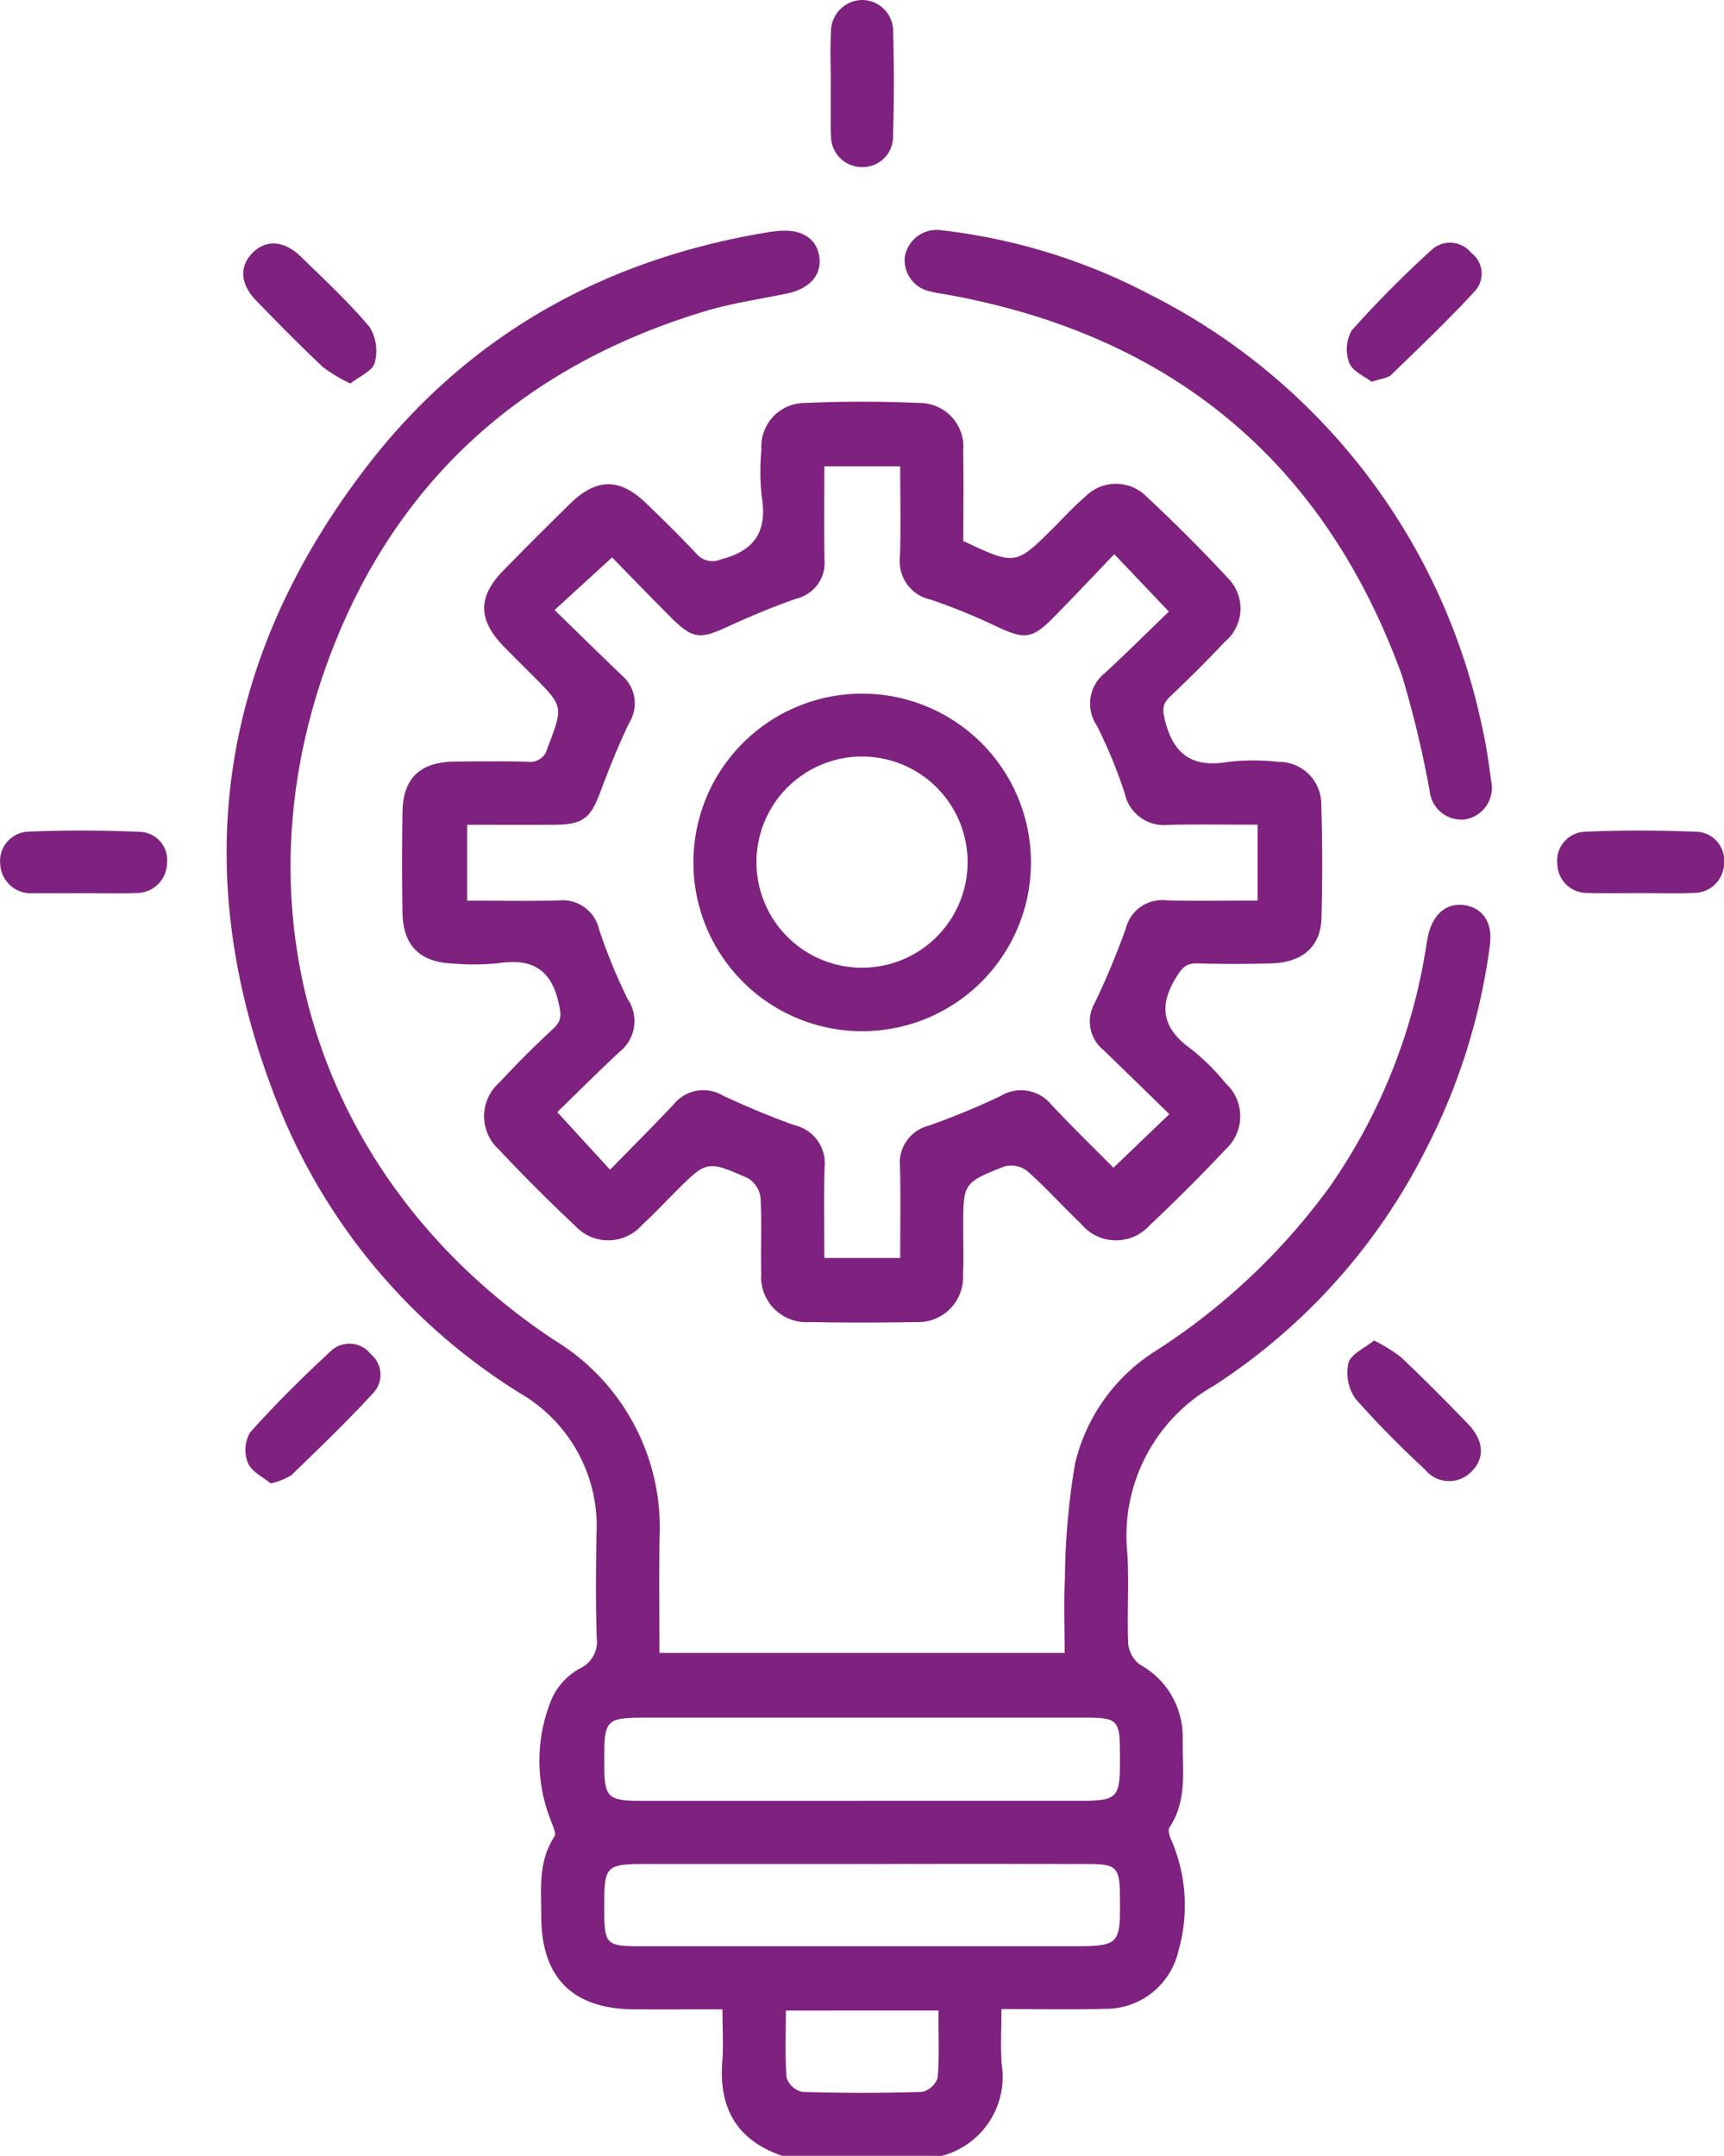 <?xml version="1.0" encoding="UTF-8"?>
<svg xmlns="http://www.w3.org/2000/svg" xmlns:xlink="http://www.w3.org/1999/xlink" id="inovação" width="102.278" height="127.877" viewBox="0 0 102.278 127.877">
  <defs>
    <clipPath id="clip-path">
      <rect id="Retângulo_616" data-name="Retângulo 616" width="102.278" height="127.877" fill="#7f217f"></rect>
    </clipPath>
  </defs>
  <g id="Grupo_7128" data-name="Grupo 7128" clip-path="url(#clip-path)">
    <path id="Caminho_1584" data-name="Caminho 1584" d="M75.926,157.924c-2.665-.914-3.761-2.809-3.55-5.573.075-.982.012-1.975.012-3.114-1.832,0-3.525.007-5.219,0-3.665-.017-5.526-1.867-5.532-5.524,0-1.611-.192-3.251.782-4.724.13-.2-.116-.665-.228-.994a9.588,9.588,0,0,1,.107-7.266,3.93,3.93,0,0,1,1.585-1.69,1.762,1.762,0,0,0,1.046-1.857c-.068-2.037-.049-4.079-.015-6.118a9.111,9.111,0,0,0-4.5-8.353A35.7,35.7,0,0,1,46.174,95.944c-5.547-13.606-3.895-26.425,5.016-38.1,6.014-7.88,14.158-12.43,23.943-14.027.2-.033.412-.057.619-.074,1.371-.115,2.263.482,2.39,1.6.117,1.023-.589,1.824-1.873,2.1-1.624.35-3.284.575-4.869,1.051C60.524,51.756,52.85,58.674,48.964,69.313,43.347,84.7,48.73,100.46,62.4,109.533a13,13,0,0,1,6.255,11.744c-.035,2.243-.006,4.487-.006,6.819h24.04c0-1.467-.067-2.951.016-4.426a43.005,43.005,0,0,1,.6-6.8,10.844,10.844,0,0,1,4.741-6.663,38.419,38.419,0,0,0,10.381-9.781,34.092,34.092,0,0,0,5.705-14.218c.04-.246.074-.494.135-.736.32-1.27,1.128-1.9,2.187-1.725s1.639,1.049,1.462,2.363a36.76,36.76,0,0,1-3.775,12.076,35.927,35.927,0,0,1-12.6,14.059,10.225,10.225,0,0,0-5.133,9.95c.111,1.783-.027,3.581.052,5.367a1.77,1.77,0,0,0,.708,1.234,4.883,4.883,0,0,1,2.524,4.43c-.029,1.769.3,3.594-.785,5.219-.109.162.009.545.122.775a9.805,9.805,0,0,1,.4,6.586,4.418,4.418,0,0,1-4.4,3.4c-1.983.06-3.97.013-6.091.013,0,1.2-.062,2.233.012,3.257a4.843,4.843,0,0,1-3.543,5.45Zm4.718-21.057h12.47c2.867,0,2.867,0,2.854-2.923-.008-1.844-.168-2.011-1.987-2.011q-12.906,0-25.812,0c-2.8,0-2.8,0-2.792,2.828.006,1.9.212,2.106,2.174,2.107q6.547,0,13.093,0m.025,3.745H68.183c-2.815,0-2.815,0-2.807,2.818.006,1.922.139,2.06,2.065,2.061q12.735,0,25.47,0c3.091,0,3.091,0,3.056-3.068-.018-1.589-.221-1.806-1.815-1.809q-6.742-.012-13.484,0m-4.518,8.693c0,1.38-.062,2.7.045,4a1.292,1.292,0,0,0,.94.828q3.541.108,7.087,0a1.291,1.291,0,0,0,.933-.838c.106-1.3.044-2.621.044-3.993Z" transform="translate(-29.527 -30.047)" fill="#7f217f"></path>
    <path id="Caminho_1585" data-name="Caminho 1585" d="M109.505,84.4c3.115,1.469,3.114,1.468,5.426-.841.589-.588,1.151-1.208,1.785-1.744a2.555,2.555,0,0,1,3.714,0c1.643,1.53,3.237,3.12,4.761,4.768a2.559,2.559,0,0,1-.157,3.8c-1.052,1.124-2.147,2.209-3.264,3.267-.463.439-.438.79-.287,1.4.5,2.028,1.64,2.821,3.725,2.462a13.236,13.236,0,0,1,2.99-.005,2.515,2.515,0,0,1,2.556,2.539q.106,3.367.01,6.739c-.048,1.687-1.133,2.626-2.972,2.677-1.455.041-2.914.043-4.369,0-.687-.023-.931.267-1.286.844-1.1,1.783-.733,3.074.912,4.251a13.011,13.011,0,0,1,2.035,2.019,2.651,2.651,0,0,1,0,3.911q-2.178,2.32-4.5,4.5a2.684,2.684,0,0,1-4.091-.088c-1.085-1.032-2.087-2.155-3.208-3.144a1.579,1.579,0,0,0-1.352-.241c-2.434.964-2.422.994-2.423,3.667,0,.915.032,1.832-.01,2.746a2.667,2.667,0,0,1-2.847,2.81q-3.12.062-6.242,0a2.681,2.681,0,0,1-2.88-2.9c-.04-1.5.044-3-.045-4.492a1.577,1.577,0,0,0-.749-1.143c-2.43-1.074-2.443-1.045-4.316.828-.648.647-1.275,1.317-1.949,1.935a2.67,2.67,0,0,1-4,.046q-2.321-2.176-4.5-4.5a2.663,2.663,0,0,1,.042-4c1.017-1.1,2.078-2.161,3.179-3.175.561-.516.453-.934.295-1.611-.475-2.029-1.7-2.564-3.6-2.269a14.145,14.145,0,0,1-2.618.016c-1.989-.068-2.991-1.056-3.023-3.026q-.049-3,0-5.992c.035-1.972,1.046-2.932,3.058-2.96,1.456-.02,2.914-.032,4.369.008a1.044,1.044,0,0,0,1.171-.813c.946-2.466.974-2.456-.894-4.324-.559-.559-1.123-1.113-1.675-1.679-1.561-1.6-1.581-2.962-.039-4.537q1.965-2.007,3.972-3.972c1.541-1.5,2.919-1.517,4.458-.039,1.02.98,2.029,1.974,3,3.007a1.255,1.255,0,0,0,1.489.344c2.051-.523,2.739-1.723,2.4-3.752a13.267,13.267,0,0,1-.015-2.742,2.585,2.585,0,0,1,2.6-2.776c2.243-.1,4.495-.1,6.737,0a2.6,2.6,0,0,1,2.63,2.875c.039,1.785.008,3.571.008,5.318m8.955.779c-1.227,1.279-2.419,2.553-3.646,3.793-1.206,1.22-1.683,1.252-3.193.559a37.612,37.612,0,0,0-4.022-1.652,2.325,2.325,0,0,1-1.851-2.564c.056-1.776.014-3.554.014-5.35h-4.5c0,1.886-.022,3.708.008,5.529a2.177,2.177,0,0,1-1.66,2.317c-1.406.494-2.788,1.069-4.141,1.692-1.588.731-2.031.7-3.3-.567-1.229-1.231-2.438-2.482-3.5-3.568l-3.411,3.121c1.355,1.319,2.658,2.6,3.981,3.867a2.176,2.176,0,0,1,.449,2.817c-.643,1.343-1.2,2.73-1.723,4.127-.579,1.559-1.03,1.921-2.767,1.928-1.7.007-3.391,0-5.126,0v4.5c1.878,0,3.661.037,5.443-.013a2.22,2.22,0,0,1,2.388,1.734,32.517,32.517,0,0,0,1.7,4.134,2.322,2.322,0,0,1-.5,3.122c-1.3,1.216-2.562,2.476-3.686,3.567l3.134,3.416c1.29-1.321,2.556-2.581,3.779-3.882a2.261,2.261,0,0,1,2.921-.512c1.387.649,2.805,1.242,4.247,1.756a2.316,2.316,0,0,1,1.778,2.5c-.056,1.776-.014,3.556-.014,5.373h4.5c0-1.862.035-3.645-.012-5.427a2.258,2.258,0,0,1,1.71-2.421,45.749,45.749,0,0,0,4.249-1.753,2.315,2.315,0,0,1,3.025.517c1.224,1.3,2.5,2.542,3.681,3.733l3.314-3.18c-1.312-1.277-2.613-2.559-3.932-3.821a2.194,2.194,0,0,1-.47-2.818,47.12,47.12,0,0,0,1.815-4.358,2.223,2.223,0,0,1,2.423-1.684c1.778.05,3.558.013,5.4.013v-4.5c-1.829,0-3.571-.03-5.312.01a2.377,2.377,0,0,1-2.571-1.87,28.849,28.849,0,0,0-1.654-4.019,2.317,2.317,0,0,1,.485-3.124c1.312-1.213,2.58-2.474,3.788-3.639l-3.238-3.406" transform="translate(-52.368 -52.316)" fill="#7f217f"></path>
    <path id="Caminho_1586" data-name="Caminho 1586" d="M173.721,43.666a35.11,35.11,0,0,1,12.336,3.8,37.274,37.274,0,0,1,19.711,25.612c.243,1.05.4,2.124.538,3.193a1.908,1.908,0,0,1-1.52,2.336,1.888,1.888,0,0,1-2.114-1.657,62.668,62.668,0,0,0-1.652-6.889c-4.612-12.7-13.685-20.168-26.956-22.577-.327-.059-.66-.093-.978-.183a1.888,1.888,0,0,1-1.552-2.081,1.915,1.915,0,0,1,2.188-1.554" transform="translate(-117.851 -30.004)" fill="#7f217f"></path>
    <path id="Caminho_1587" data-name="Caminho 1587" d="M157.5,4.937c0-.994-.046-1.991.012-2.982A1.882,1.882,0,0,1,159.35,0,1.848,1.848,0,0,1,161.2,1.936q.088,3.042-.006,6.088a1.8,1.8,0,0,1-1.883,1.885,1.831,1.831,0,0,1-1.795-1.866c-.007-.083-.018-.165-.018-.248q0-1.429,0-2.859h.01" transform="translate(-108.214 0)" fill="#7f217f"></path>
    <path id="Caminho_1588" data-name="Caminho 1588" d="M4.94,161.186c-.995,0-1.99.011-2.985,0a1.811,1.811,0,0,1-1.94-1.711A1.741,1.741,0,0,1,1.7,157.536c2.19-.092,4.389-.084,6.579.011A1.67,1.67,0,0,1,9.908,159.4a1.793,1.793,0,0,1-1.859,1.772c-1.034.049-2.072.011-3.109.011v.005" transform="translate(0 -108.204)" fill="#7f217f"></path>
    <path id="Caminho_1589" data-name="Caminho 1589" d="M300.2,161.182c-1.036,0-2.073.025-3.108-.008a1.753,1.753,0,0,1-1.821-1.683,1.717,1.717,0,0,1,1.657-1.947c2.189-.1,4.388-.085,6.578,0a1.7,1.7,0,0,1,1.655,1.841,1.785,1.785,0,0,1-1.852,1.786c-1.033.051-2.071.011-3.108.01" transform="translate(-202.878 -108.207)" fill="#7f217f"></path>
    <path id="Caminho_1590" data-name="Caminho 1590" d="M52.491,54.472a9.357,9.357,0,0,1-1.627-.97C49.51,52.22,48.2,50.9,46.9,49.554c-.966-1-1.01-2.043-.2-2.85.792-.785,1.862-.719,2.848.243,1.394,1.36,2.833,2.688,4.079,4.174a2.7,2.7,0,0,1,.3,2.13c-.128.481-.9.791-1.443,1.221" transform="translate(-31.7 -31.722)" fill="#7f217f"></path>
    <path id="Caminho_1591" data-name="Caminho 1591" d="M256.864,54.26c-.414-.328-1.134-.624-1.325-1.123a2.265,2.265,0,0,1,.149-1.932,65.684,65.684,0,0,1,4.72-4.759,1.615,1.615,0,0,1,2.357.154,1.548,1.548,0,0,1,.259,2.243c-1.594,1.732-3.3,3.361-4.994,5-.211.2-.6.223-1.166.416" transform="translate(-175.491 -31.611)" fill="#7f217f"></path>
    <path id="Caminho_1592" data-name="Caminho 1592" d="M48.049,263.032c-.447-.376-1.134-.694-1.352-1.21a2.08,2.08,0,0,1,.125-1.815c1.516-1.694,3.139-3.3,4.811-4.845a1.6,1.6,0,0,1,2.349.2,1.582,1.582,0,0,1,.191,2.257c-1.564,1.706-3.239,3.312-4.9,4.922a4.133,4.133,0,0,1-1.22.487" transform="translate(-31.986 -175.037)" fill="#7f217f"></path>
    <path id="Caminho_1593" data-name="Caminho 1593" d="M257.072,254.145a9.981,9.981,0,0,1,1.611,1c1.352,1.284,2.667,2.609,3.963,3.951.963,1,1.006,2.056.186,2.85a1.847,1.847,0,0,1-2.767-.178,57.812,57.812,0,0,1-4.094-4.165,2.681,2.681,0,0,1-.415-2.126c.139-.523.953-.868,1.516-1.331" transform="translate(-175.556 -174.632)" fill="#7f217f"></path>
    <path id="Caminho_1594" data-name="Caminho 1594" d="M141.654,131.508a10.012,10.012,0,1,1-10.165,9.836,10.01,10.01,0,0,1,10.165-9.836m6.1,10.014a6.263,6.263,0,0,0-12.526-.041,6.263,6.263,0,1,0,12.526.041" transform="translate(-90.35 -90.362)" fill="#7f217f"></path>
  </g>
</svg>
